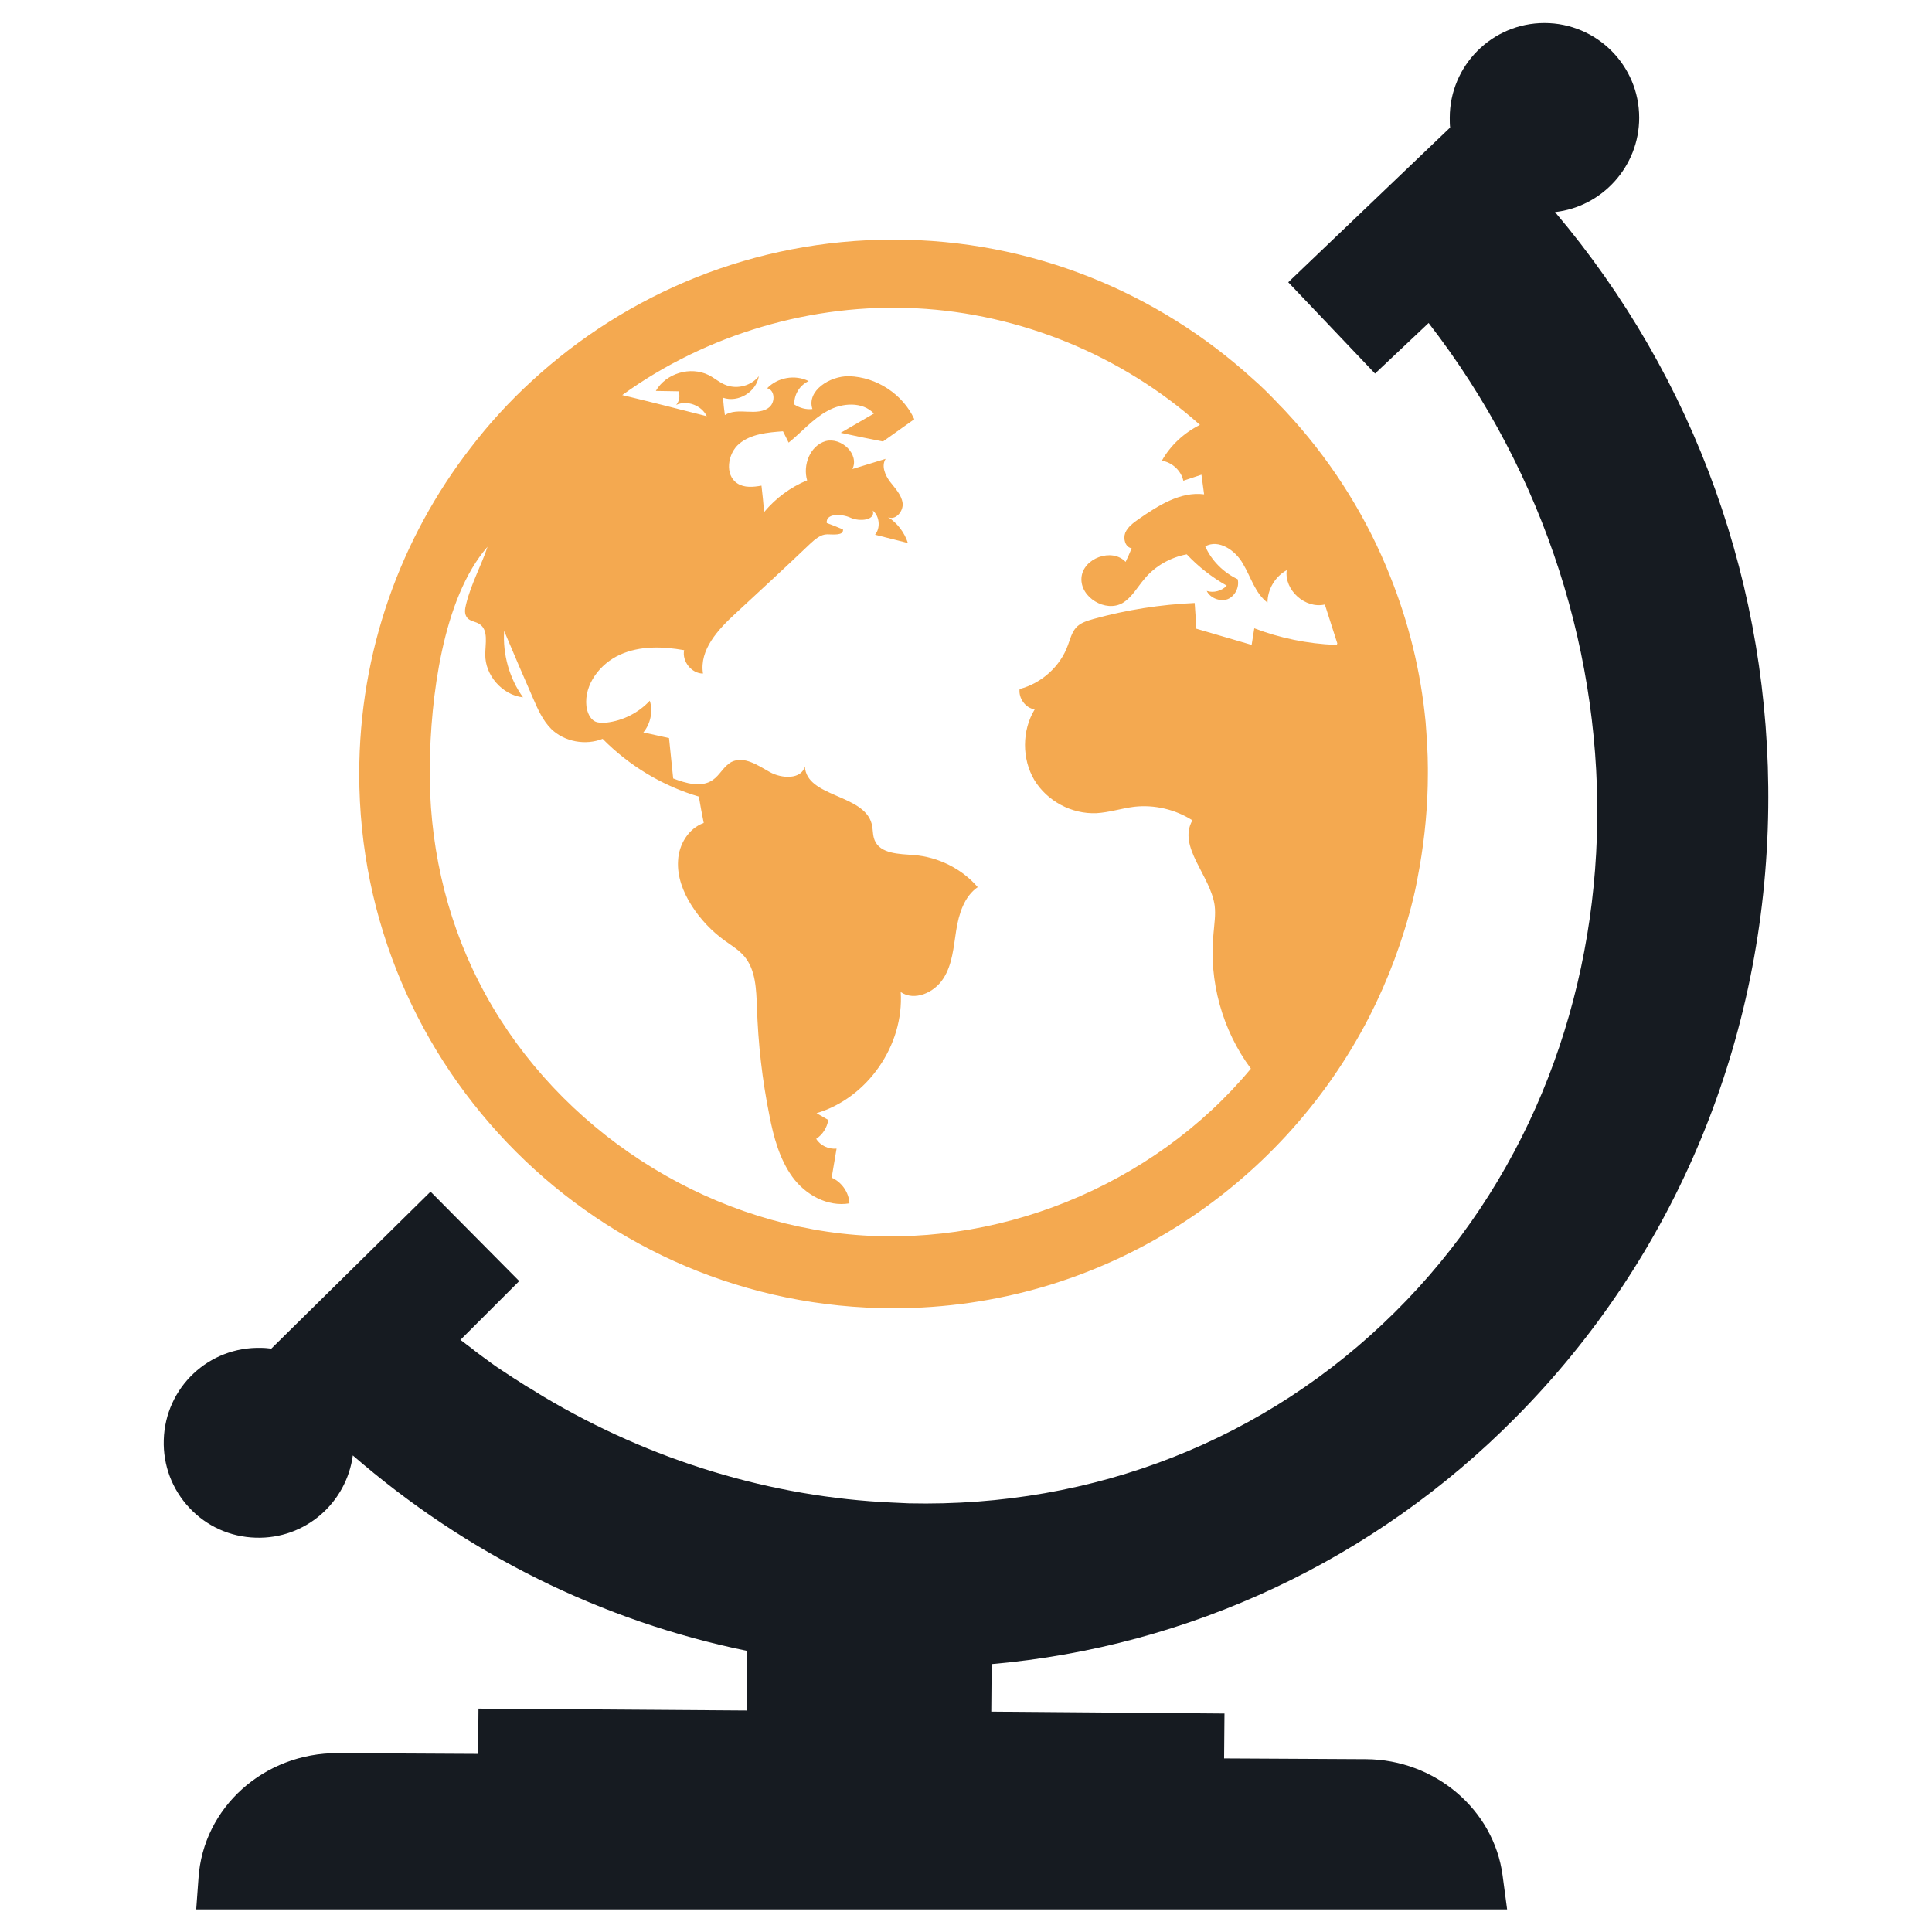 <?xml version="1.0" encoding="utf-8"?>
<!-- Generator: Adobe Illustrator 21.0.2, SVG Export Plug-In . SVG Version: 6.00 Build 0)  -->
<svg version="1.1" id="Layer_1" xmlns="http://www.w3.org/2000/svg" xmlns:xlink="http://www.w3.org/1999/xlink" x="0px" y="0px"
	 viewBox="0 0 512 512" style="enable-background:new 0 0 512 512;" xml:space="preserve">
<style type="text/css">
	.st0{fill:#F4A950;}
	.st1{fill:#161B21;}
</style>
<g>
	<path class="st0" d="M378.4,203.6c0-4.1-0.3-8.3-0.6-12.3c-1.3-13.5-4.5-26.4-9.4-38.6c-0.4-0.9-0.7-1.8-1.1-2.7
		c-6.4-15.2-15.5-29.1-26.6-41c-0.7-0.8-1.5-1.5-2.2-2.3c-2.1-2.2-4.2-4.3-6.5-6.3c-25.2-22.9-58.6-36.9-95.2-36.9
		c-37,0-70.6,14.2-95.9,37.5c-5.9,5.4-11.3,11.3-16.2,17.7c-18.5,23.9-29.5,53.9-29.5,86.4c0,78.1,63.5,141.6,141.6,141.6
		c54.9,0,102.6-31.5,126.1-77.3c5-9.8,8.9-20.2,11.6-31.2c0.7-2.8,1.2-5.6,1.7-8.4c1.4-8,2.2-16.3,2.2-24.8
		C378.4,204.6,378.4,204.1,378.4,203.6z M353.9,170.9c-7.4-0.3-14.7-1.8-21.5-4.4c-0.2,1.5-0.5,2.9-0.7,4.4
		c-4.9-1.4-9.8-2.9-14.7-4.3c-0.1-2.3-0.2-4.5-0.4-6.8c-9,0.4-18,1.8-26.7,4.2c-1.7,0.5-3.6,1-4.8,2.4c-1.1,1.3-1.5,3-2.1,4.6
		c-2,5.6-7,10.1-12.8,11.6c-0.3,2.4,1.5,5,4,5.4c-3.4,5.6-3.4,13.1-0.1,18.7c3.4,5.6,9.9,9.1,16.5,8.8c3.4-0.2,6.7-1.3,10-1.7
		c5.3-0.6,10.9,0.7,15.4,3.6c-4,7,4.8,14.6,5.9,22.6c0.3,2.4-0.1,4.8-0.3,7.3c-1.3,12.6,2.3,25.7,9.9,35.9
		c-26,31.3-68.1,48.3-108.5,43.7s-77.7-30.4-96.1-66.7c-9-17.6-13.3-37.5-13-57.3c0.2-17.4,3.3-44.3,15.3-58
		c-1.7,5.1-4.4,9.9-5.7,15.3c-0.3,1.2-0.5,2.5,0.3,3.5c0.8,1,2.3,1,3.3,1.7c2.4,1.6,1.5,5.2,1.5,8c-0.1,5.5,4.5,10.8,10,11.4
		c-3.6-5-5.4-11.4-5-17.6c2.5,5.9,5,11.8,7.6,17.7c1.3,3,2.6,6,4.9,8.3c3.5,3.4,9.1,4.4,13.6,2.6c7,7.1,15.9,12.5,25.5,15.3
		c0.4,2.3,0.8,4.6,1.3,7c-4,1.4-6.6,5.7-6.8,9.9c-0.3,4.2,1.3,8.4,3.6,12c2.3,3.6,5.3,6.8,8.8,9.3c1.8,1.3,3.8,2.5,5.2,4.2
		c3,3.6,3.1,8.7,3.3,13.4c0.3,9.6,1.4,19.3,3.3,28.7c1.1,5.7,2.7,11.6,6.1,16.3s9.3,8,15.1,7c-0.1-2.9-2.1-5.7-4.7-6.8
		c0.4-2.6,0.9-5.1,1.3-7.7c-2.1,0.2-4.3-0.8-5.4-2.6c1.7-1.1,2.9-3,3.2-5c-1-0.6-2.1-1.2-3.1-1.8c13.5-4,23.2-18,22.3-32.1
		c3.6,2.5,8.9,0.2,11.3-3.6c2.4-3.7,2.7-8.3,3.4-12.7c0.7-4.4,2.1-9,5.7-11.5c-4.2-4.9-10.5-8-16.9-8.5c-3.9-0.3-8.9-0.3-10.4-3.9
		c-0.6-1.4-0.4-3-0.8-4.4c-2.1-7.9-17.3-7-17.7-15.2c-0.9,3.5-6.1,3.3-9.3,1.5c-3.2-1.8-6.8-4.3-10.1-2.7c-2.1,1.1-3.1,3.5-5,4.8
		c-3,2.1-7.1,0.9-10.5-0.4c-0.4-3.6-0.7-7.1-1.1-10.7c-2.3-0.5-4.5-1-6.8-1.5c1.9-2.3,2.6-5.6,1.7-8.4c-3,3.2-7.1,5.3-11.5,5.8
		c-1,0.1-2.1,0.1-3-0.3c-1.4-0.7-2.1-2.5-2.3-4.1c-0.6-5.7,3.6-11.2,8.9-13.6c5.3-2.4,11.3-2.2,17-1.2c-0.6,3,2,6.2,5,6.2
		c-1-6.3,4-11.7,8.7-16c6.6-6.1,13.2-12.2,19.7-18.4c1.3-1.2,2.8-2.5,4.5-2.5c1.7,0,4.4,0.4,4.2-1.3c-1.4-0.6-2.9-1.2-4.3-1.7
		c-0.3-2.6,3.9-2.5,6.3-1.4s6.7,0.7,5.9-1.9c1.8,1.5,2.1,4.6,0.6,6.4c2.9,0.7,5.8,1.5,8.7,2.2c-0.9-2.8-2.8-5.3-5.3-6.9
		c1.9,1.1,4.2-1.5,3.9-3.7c-0.3-2.2-2-3.9-3.3-5.6s-2.4-4.2-1.2-6.1c-2.9,0.9-5.8,1.8-8.8,2.7c1.9-3.9-2.9-8.5-7.1-7.4
		c-4.1,1.2-6.1,6.3-4.9,10.4c-4.4,1.8-8.3,4.7-11.4,8.4c-0.2-2.3-0.4-4.6-0.7-7c-2.2,0.4-4.6,0.6-6.4-0.6c-3.4-2.2-2.6-7.9,0.5-10.5
		c3.1-2.6,7.5-3,11.6-3.3c0.5,1,1,2,1.5,3c3.5-2.8,6.4-6.3,10.3-8.4c3.9-2.2,9.3-2.5,12.3,0.7c-2.9,1.7-5.9,3.4-8.8,5.1
		c3.7,0.8,7.5,1.6,11.2,2.3c2.8-2,5.5-3.9,8.3-5.9c-3-6.6-10-11.2-17.3-11.4c-5.1-0.1-11.3,3.9-9.7,8.7c-1.7,0.2-3.4-0.3-4.8-1.2
		c-0.1-2.6,1.4-5.1,3.8-6.2c-3.6-1.8-8.2-1-11,1.9c2,0.4,2.2,3.5,0.7,4.9c-1.5,1.4-3.8,1.4-5.9,1.3c-2.1-0.1-4.3-0.2-6,0.9
		c-0.2-1.5-0.4-3.1-0.5-4.6c4,1.4,8.8-1.5,9.5-5.7c-2,2.5-5.6,3.5-8.6,2.4c-1.7-0.6-3.1-1.9-4.7-2.7c-4.8-2.4-11.3-0.5-14,4.2
		c2,0,4,0.1,6,0.1c0.5,1.2,0.2,2.7-0.6,3.6c2.9-1.3,6.7,0.1,8.1,3c-7.5-1.9-14.9-3.8-22.4-5.6c22.4-16.2,50.4-24.4,77.9-23
		c27.6,1.4,54.6,12.5,75.2,30.9c-4.2,2.1-7.8,5.4-10.1,9.5c2.7,0.4,5.1,2.6,5.7,5.3c1.6-0.5,3.2-1.1,4.8-1.6
		c0.2,1.7,0.5,3.5,0.7,5.2c-6.3-0.8-12.2,3-17.4,6.6c-1.4,1-2.8,2-3.5,3.6c-0.6,1.6,0,3.8,1.7,4.1c-0.5,1.2-1,2.4-1.6,3.6
		c-3.6-3.8-11.3-1-11.7,4.2s6.4,9.3,10.9,6.7c2.5-1.5,3.9-4.2,5.8-6.4c2.8-3.4,6.9-5.7,11.2-6.5c3.1,3.3,6.7,6.1,10.6,8.3
		c-1.3,1.4-3.5,2-5.3,1.4c0.9,1.9,3.5,2.9,5.5,2.2c2-0.8,3.2-3.2,2.7-5.3c-3.8-1.8-6.9-4.9-8.6-8.7c3.5-2,8,1,10,4.6
		c2.1,3.5,3.2,7.8,6.5,10.3c0-3.5,2-6.9,5.1-8.6c-0.7,5.3,4.9,10.3,10.1,9.1c1.1,3.4,2.2,6.8,3.3,10.3
		C354.3,171,354.1,171,353.9,170.9z"/>
	<path class="st1" d="M401.6,375.7c42.5-42.8,66.3-100.3,67-161.7c0.7-58.2-19.3-113.8-56.5-157.8c12.5-1.4,22.3-12.1,22.3-25
		c0-13.9-11.3-25.1-25.1-25.1c-13.9,0-25.1,11.3-25.1,25.1c0,0.9,0,1.8,0.1,2.6l-42.9,41l23,24.2l14.2-13.4
		c62.6,80.9,59.3,194.6-9,262.2c-34.1,33.8-79.7,51.7-128.7,50.6l-4.3-0.2c-32.1-1.4-64.1-11.1-92.6-28.1c-1.1-0.7-2.3-1.4-3.4-2.1
		l-0.7-0.4c-1.2-0.7-2.3-1.5-3.5-2.2l-0.6-0.4c-1.1-0.7-2.1-1.4-3.2-2.1l-0.9-0.6c-1-0.7-2-1.4-2.9-2.1l-1.1-0.8
		c-0.9-0.7-1.8-1.3-2.6-2l-1.6-1.2c-0.5-0.4-1-0.8-1.5-1.1l15.6-15.6l-23.5-23.7l-42.2,41.6c-0.9-0.1-1.7-0.2-2.6-0.2
		c-14-0.4-25.5,10.5-25.9,24.4c-0.2,6.7,2.2,13.1,6.8,18c4.6,4.9,10.8,7.7,17.6,7.9c13.1,0.4,24-9.2,25.7-21.8
		c30.1,26.1,65.9,43.9,104.5,51.8l-0.1,15.8l-71.1-0.5l-0.1,12l-37.2-0.2c-19.5-0.1-35.7,14.4-36.9,33.2L52,506h347.4l-1.2-9
		c-2.3-17.4-17.9-30.7-36.2-30.8l-37.6-0.2l0.1-11.9l-61.8-0.5l0.1-12.6C315.2,436.4,364.3,413.4,401.6,375.7z"/>
</g>
</svg>
